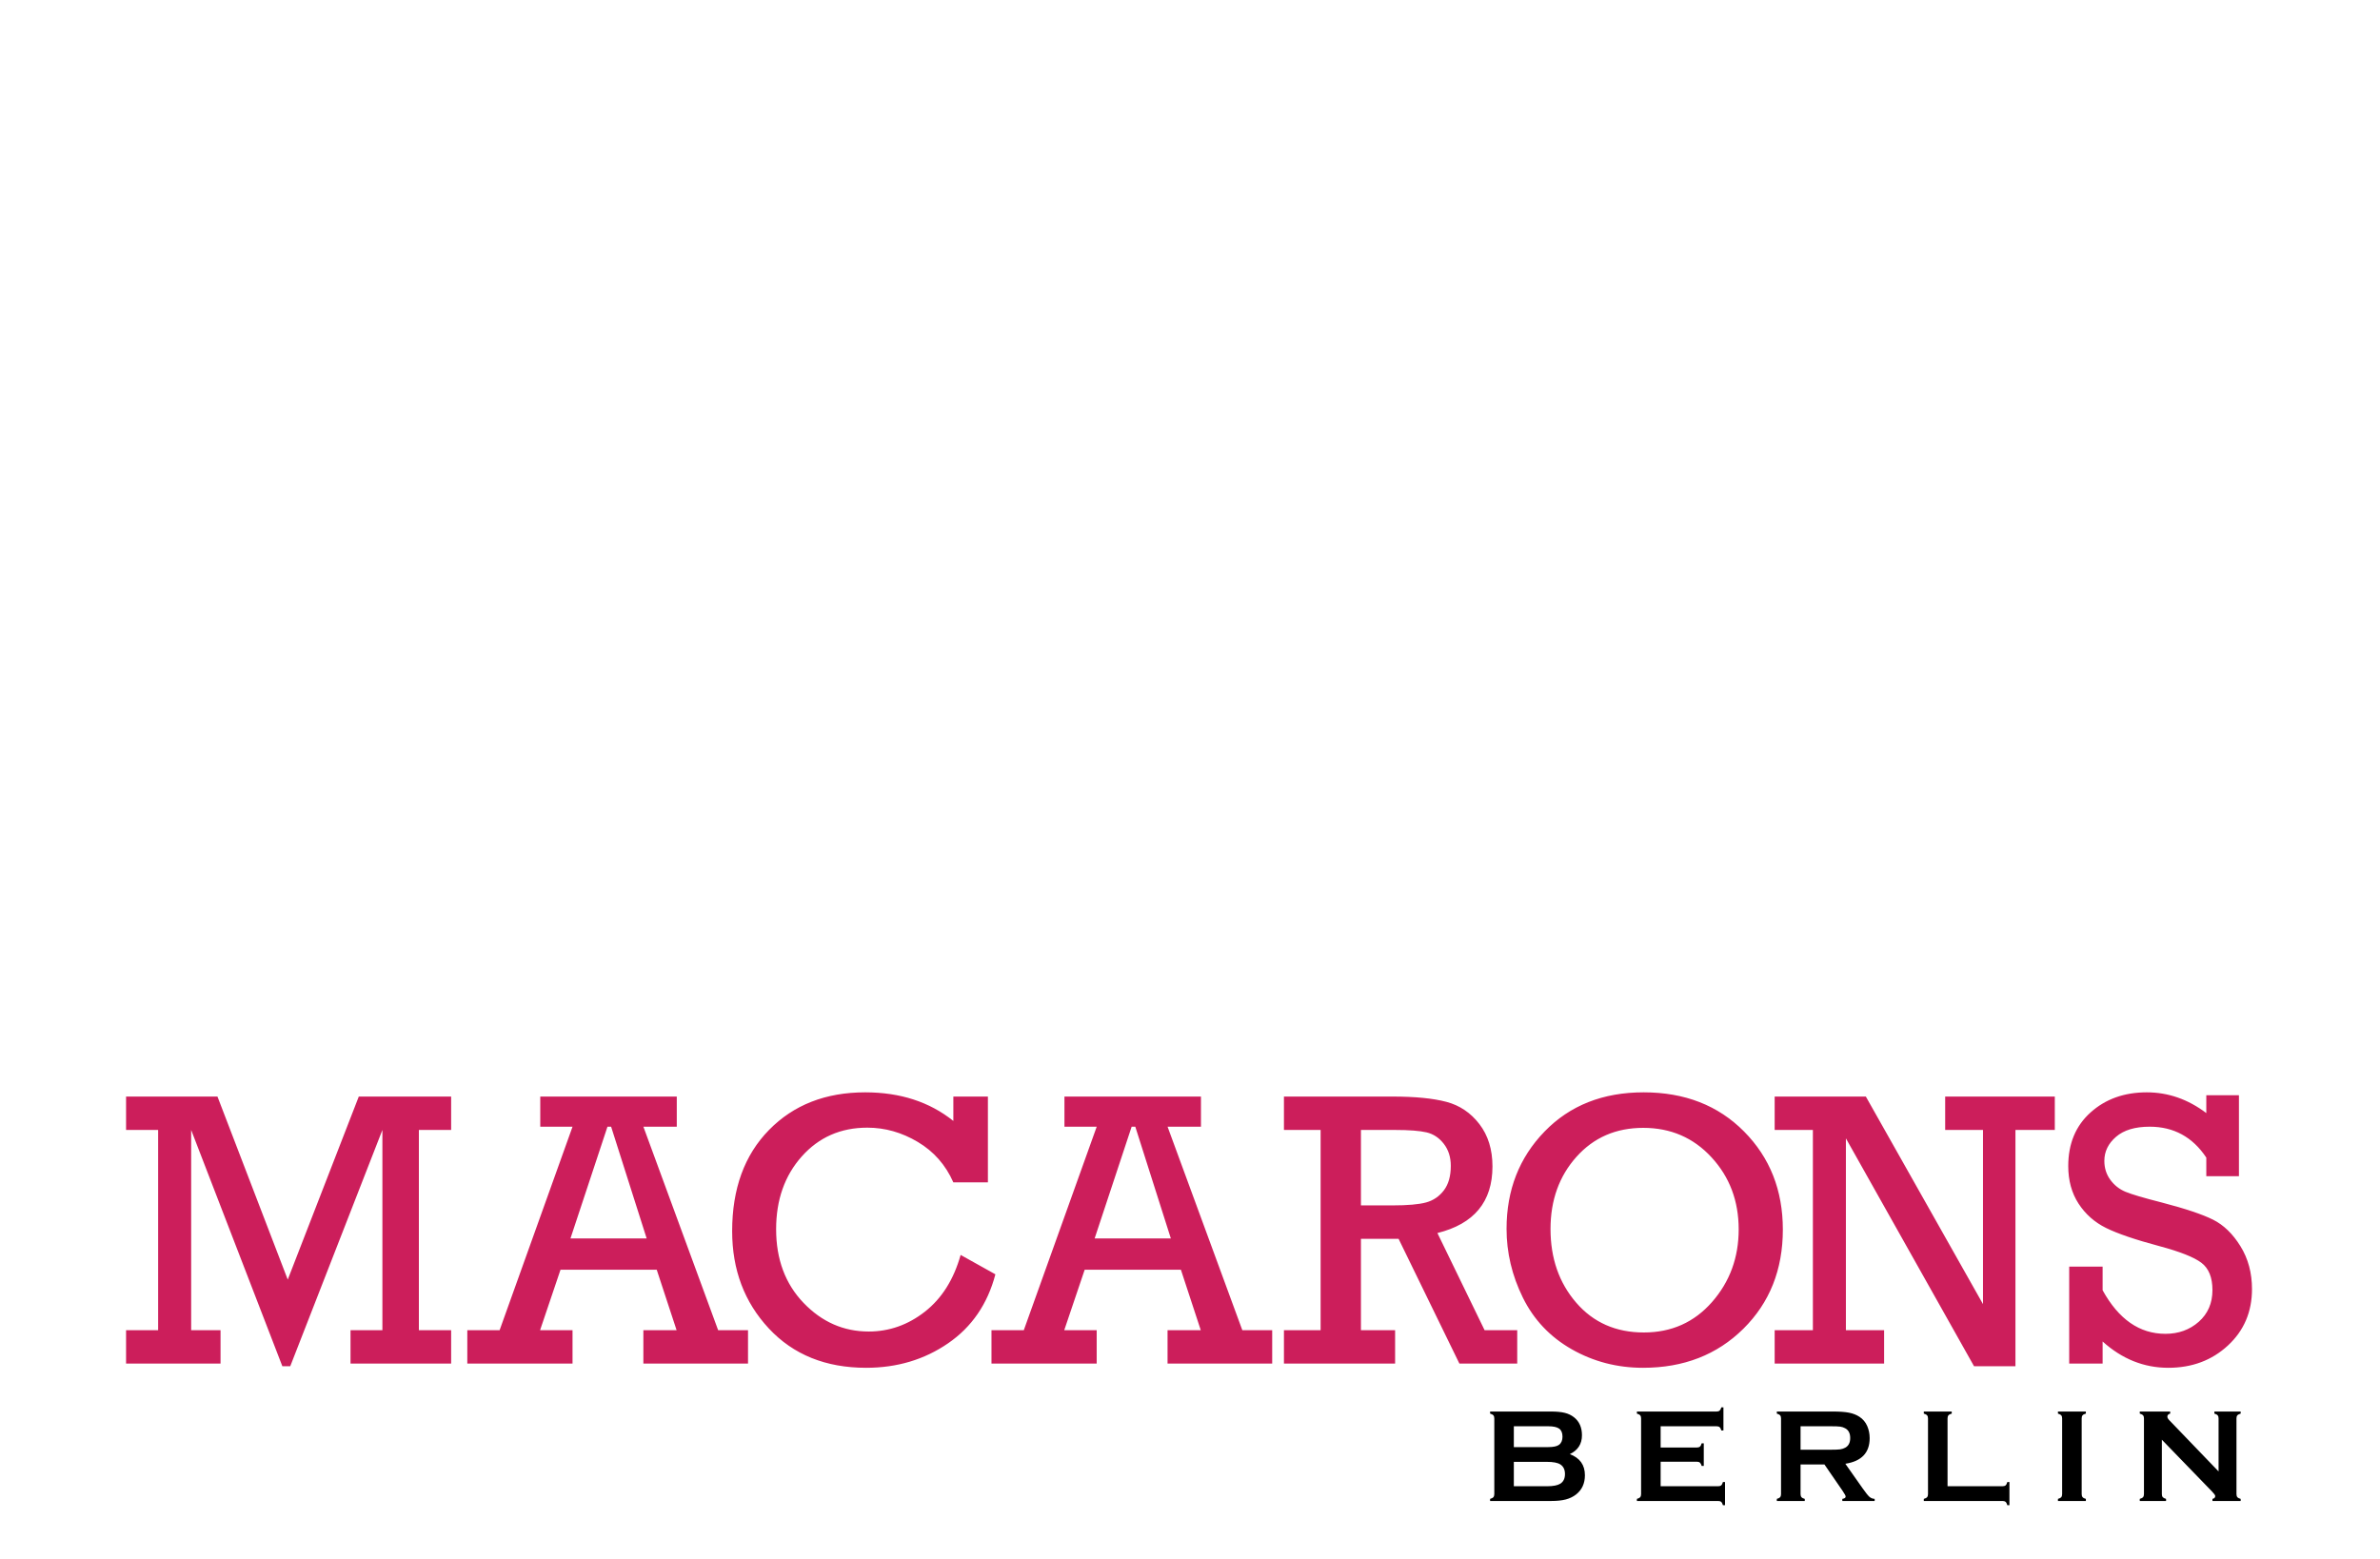 <?xml version="1.0" encoding="UTF-8" standalone="no"?> <svg xmlns="http://www.w3.org/2000/svg" xmlns:xlink="http://www.w3.org/1999/xlink" xmlns:serif="http://www.serif.com/" width="100%" height="100%" viewBox="0 0 600 393" version="1.1" xml:space="preserve" style="fill-rule:evenodd;clip-rule:evenodd;stroke-linecap:round;stroke-linejoin:round;stroke-miterlimit:1.5;"> <style> <![CDATA[ @keyframes strokeOffset { to { stroke-dashoffset: 0; } } #HW01 { stroke-dasharray: 1000; stroke-dashoffset: 1000; animation: strokeOffset 1s linear forwards; } #HW02 { stroke-dasharray: 1000; stroke-dashoffset: 1000; animation: strokeOffset 1s linear forwards 1s; } #HW03 { stroke-dasharray: 1000; stroke-dashoffset: 1000; animation: strokeOffset 0.5s linear forwards 1.5s; } #HW04 { stroke-dasharray: 1000; stroke-dashoffset: 1000; animation: strokeOffset 1.5s linear forwards 2.0s; } #HW05 { stroke-dasharray: 1000; stroke-dashoffset: 1000; animation: strokeOffset 0.5s linear forwards 3.5s; } #HW06 { stroke-dasharray: 1000; stroke-dashoffset: 1000; animation: strokeOffset 0.75s linear forwards 4.0s; } ]]> </style> <g transform="matrix(0.295,0,0,0.295,-244.543,-30.541)"> <g id="Macarons"> <path d="M964.098,1240.54L964.098,1069.4L936.696,1069.4L936.696,1040.85L1014.8,1040.85L1074.86,1197.31L1135.57,1040.85L1214.49,1040.85L1214.49,1069.4L1186.92,1069.4L1186.92,1240.54L1214.49,1240.54L1214.49,1269.09L1128.51,1269.09L1128.51,1240.54L1155.75,1240.54L1155.75,1069.4L1076.99,1271.39L1070.26,1271.39L992.321,1069.4L992.321,1240.54L1017.43,1240.54L1017.43,1269.09L936.696,1269.09L936.696,1240.54L964.098,1240.54ZM1390.18,1188.86L1307.96,1188.86L1290.5,1240.54L1318.23,1240.54L1318.23,1269.09L1228.31,1269.09L1228.31,1240.54L1255.92,1240.54L1318.24,1066.61L1290.66,1066.61L1290.66,1040.85L1407.32,1040.85L1407.32,1066.61L1378.79,1066.61L1442.66,1240.54L1468.2,1240.54L1468.2,1269.09L1378.77,1269.09L1378.77,1240.54L1407.16,1240.54L1390.18,1188.86ZM1381.58,1162.11L1351.21,1066.61L1348.09,1066.61L1316.47,1162.11L1381.58,1162.11ZM1649.9,1176.22L1679.6,1192.8C1672.93,1218.17 1659.45,1237.84 1639.16,1251.78C1618.87,1265.73 1595.54,1272.7 1569.17,1272.7C1534.61,1272.7 1506.88,1261.49 1485.98,1239.07C1465.09,1216.64 1454.64,1188.91 1454.64,1155.88C1454.64,1119.67 1465.14,1090.84 1486.15,1069.4C1507.15,1047.96 1534.55,1037.24 1568.35,1037.24C1598.22,1037.24 1623.32,1045.39 1643.67,1061.69L1643.67,1040.85L1673.2,1040.85L1673.2,1114.2L1643.67,1114.2C1637.11,1099.32 1626.99,1087.81 1613.31,1079.66C1599.64,1071.51 1585.26,1067.43 1570.16,1067.43C1547.41,1067.43 1528.73,1075.64 1514.12,1092.05C1499.52,1108.46 1492.22,1129.18 1492.22,1154.24C1492.22,1179.94 1500.04,1200.94 1515.68,1217.24C1531.33,1233.54 1549.87,1241.69 1571.31,1241.69C1588.92,1241.69 1604.94,1236.03 1619.38,1224.71C1633.82,1213.39 1644,1197.23 1649.9,1176.22ZM1838.13,1188.86L1755.91,1188.86L1738.44,1240.54L1766.17,1240.54L1766.17,1269.09L1676.26,1269.09L1676.26,1240.54L1703.88,1240.54L1766.19,1066.61L1738.61,1066.61L1738.61,1040.85L1855.27,1040.85L1855.27,1066.61L1826.74,1066.61L1890.62,1240.54L1916.15,1240.54L1916.15,1269.09L1826.72,1269.09L1826.72,1240.54L1855.11,1240.54L1838.13,1188.86ZM1829.53,1162.11L1799.16,1066.61L1796.04,1066.61L1764.42,1162.11L1829.53,1162.11ZM1957.53,1240.54L1957.53,1069.4L1926.19,1069.4L1926.19,1040.85L2018.9,1040.85C2038.26,1040.85 2053.63,1042.36 2065.01,1045.37C2076.38,1048.37 2085.79,1054.72 2093.23,1064.4C2100.67,1074.08 2104.39,1086.14 2104.39,1100.57C2104.39,1130.76 2088.7,1149.74 2057.34,1157.51L2097.66,1240.54L2125.55,1240.54L2125.55,1269.09L2076.12,1269.09L2024.15,1162.44L1991.99,1162.44L1991.99,1240.54L2021.19,1240.54L2021.19,1269.09L1926.19,1269.09L1926.19,1240.54L1957.53,1240.54ZM1991.99,1133.89L2018.9,1133.89C2031.91,1133.89 2041.51,1133.04 2047.69,1131.35C2053.87,1129.65 2058.93,1126.2 2062.87,1121.01C2066.81,1115.81 2068.78,1108.84 2068.78,1100.09C2068.78,1092.65 2066.78,1086.36 2062.79,1081.22C2058.8,1076.08 2053.87,1072.82 2048.02,1071.45C2042.17,1070.09 2033.23,1069.4 2021.19,1069.4L1991.99,1069.4L1991.99,1133.89ZM2116.43,1153.91C2116.43,1120.76 2127.26,1093.03 2148.92,1070.72C2170.57,1048.4 2198.8,1037.24 2233.58,1037.24C2268.7,1037.24 2297.3,1048.4 2319.4,1070.72C2341.5,1093.03 2352.54,1120.98 2352.54,1154.56C2352.54,1188.8 2341.3,1217.05 2318.83,1239.31C2296.35,1261.57 2267.77,1272.7 2233.09,1272.7C2210.99,1272.7 2190.68,1267.43 2172.13,1256.87C2153.59,1246.31 2139.67,1231.6 2130.37,1212.73C2121.08,1193.86 2116.43,1174.25 2116.43,1153.91ZM2154,1154.07C2154,1179.12 2161.33,1200.12 2175.99,1217.08C2190.65,1234.04 2209.9,1242.51 2233.75,1242.51C2257.38,1242.51 2276.79,1233.84 2292,1216.51C2307.2,1199.17 2314.8,1178.46 2314.8,1154.4C2314.8,1130.12 2307.07,1109.58 2291.59,1092.79C2276.11,1075.99 2256.66,1067.6 2233.26,1067.6C2209.95,1067.6 2190.92,1075.86 2176.15,1092.38C2161.39,1108.89 2154,1129.46 2154,1154.07ZM2378.21,1240.54L2378.21,1069.4L2345.55,1069.4L2345.55,1040.85L2423.47,1040.85L2523.59,1218.27L2523.59,1069.4L2491.26,1069.4L2491.26,1040.85L2584.95,1040.85L2584.95,1069.4L2551.32,1069.4L2551.32,1271.39L2515.95,1271.39L2406.43,1076.58L2406.43,1240.54L2439.08,1240.54L2439.08,1269.09L2345.55,1269.09L2345.55,1240.54L2378.21,1240.54ZM2597.26,1269.09L2597.26,1186.23L2625.81,1186.23L2625.81,1206.41C2639.49,1231.25 2657.37,1243.66 2679.47,1243.66C2690.73,1243.66 2700.25,1240.21 2708.02,1233.32C2715.78,1226.43 2719.67,1217.41 2719.67,1206.25C2719.67,1195.42 2716.49,1187.63 2710.15,1182.87C2703.81,1178.11 2691.83,1173.38 2674.22,1168.67C2653.76,1163.2 2638.61,1158.04 2628.76,1153.17C2618.92,1148.3 2611.07,1141.35 2605.22,1132.33C2599.37,1123.31 2596.44,1112.61 2596.44,1100.25C2596.44,1081.11 2602.81,1065.82 2615.56,1054.39C2628.3,1042.96 2644.3,1037.24 2663.55,1037.24C2681.82,1037.24 2698.77,1043.15 2714.42,1054.96L2714.42,1039.7L2742.31,1039.7L2742.31,1108.95L2714.42,1108.95L2714.42,1093.03C2702.71,1075.42 2686.58,1066.61 2666.01,1066.61C2653.54,1066.61 2643.97,1069.49 2637.3,1075.23C2630.63,1080.97 2627.29,1087.84 2627.29,1095.82C2627.29,1101.95 2628.98,1107.33 2632.38,1111.98C2635.77,1116.63 2640.09,1120.05 2645.34,1122.24C2650.59,1124.43 2660.93,1127.48 2676.36,1131.41C2696.49,1136.65 2711.09,1141.54 2720.17,1146.08C2729.24,1150.62 2737.07,1158.2 2743.63,1168.81C2750.19,1179.42 2753.47,1191.62 2753.47,1205.41C2753.47,1224.89 2746.61,1240.97 2732.88,1253.66C2719.15,1266.36 2702.16,1272.7 2681.93,1272.7C2661.14,1272.7 2642.44,1265.21 2625.81,1250.22L2625.81,1269.09L2597.26,1269.09Z" style="fill:rgb(204,30,91);fill-rule:nonzero;"></path> </g> </g> <g transform="matrix(0.295,0,0,0.295,-245.469,-30.2)"> <g id="Berlin"> <path d="M2173.64,1345.34C2182.23,1348.59 2186.53,1354.6 2186.53,1363.38C2186.53,1370.36 2184.02,1375.83 2179.02,1379.79C2176.48,1381.77 2173.54,1383.2 2170.19,1384.08C2166.85,1384.96 2162.71,1385.39 2157.78,1385.39L2105.51,1385.39L2105.51,1383.6C2106.85,1383.23 2107.79,1382.74 2108.31,1382.15C2108.83,1381.55 2109.1,1380.67 2109.1,1379.51L2109.1,1314.8C2109.1,1313.64 2108.83,1312.76 2108.31,1312.17C2107.79,1311.57 2106.85,1311.08 2105.51,1310.71L2105.51,1308.92L2157.28,1308.92C2162.25,1308.92 2166.24,1309.29 2169.27,1310.04C2172.3,1310.78 2174.95,1312.05 2177.23,1313.85C2181.74,1317.39 2184.01,1322.51 2184.01,1329.2C2184.01,1336.67 2180.55,1342.05 2173.64,1345.34ZM2125.79,1339.34L2155.09,1339.34C2159.54,1339.34 2162.64,1338.69 2164.39,1337.38C2166.38,1335.88 2167.37,1333.57 2167.37,1330.43C2167.37,1327.22 2166.43,1324.93 2164.56,1323.57C2162.7,1322.2 2159.54,1321.52 2155.09,1321.52L2125.79,1321.52L2125.79,1339.34ZM2125.79,1372.79L2154.14,1372.79C2159.41,1372.79 2163.2,1372.06 2165.52,1370.6C2168.17,1368.92 2169.49,1366.18 2169.49,1362.37C2169.49,1358.6 2168.17,1355.85 2165.52,1354.13C2163.24,1352.67 2159.45,1351.95 2154.14,1351.95L2125.79,1351.95L2125.79,1372.79ZM2251.24,1351.83L2251.24,1372.79L2300.43,1372.79C2301.55,1372.79 2302.41,1372.53 2303.01,1372.01C2303.61,1371.48 2304.09,1370.55 2304.47,1369.2L2306.26,1369.2L2306.26,1388.98L2304.47,1388.98C2304.09,1387.64 2303.61,1386.7 2303.01,1386.18C2302.41,1385.66 2301.55,1385.39 2300.43,1385.39L2230.96,1385.39L2230.96,1383.6C2232.3,1383.23 2233.24,1382.74 2233.76,1382.15C2234.28,1381.55 2234.54,1380.67 2234.54,1379.51L2234.54,1314.8C2234.54,1313.64 2234.28,1312.76 2233.76,1312.17C2233.24,1311.57 2232.3,1311.08 2230.96,1310.71L2230.96,1308.92L2299.09,1308.92C2300.21,1308.92 2301.07,1308.65 2301.66,1308.12C2302.26,1307.58 2302.75,1306.65 2303.12,1305.33L2304.91,1305.33L2304.91,1325.11L2303.12,1325.11C2302.75,1323.78 2302.26,1322.85 2301.66,1322.32C2301.07,1321.79 2300.21,1321.52 2299.09,1321.52L2251.24,1321.52L2251.24,1339.68L2282.28,1339.68C2283.4,1339.68 2284.26,1339.41 2284.86,1338.89C2285.45,1338.37 2285.94,1337.43 2286.31,1336.09L2288.11,1336.09L2288.11,1355.42L2286.31,1355.42C2285.94,1354.11 2285.45,1353.19 2284.86,1352.65C2284.26,1352.11 2283.4,1351.83 2282.28,1351.83L2251.24,1351.83ZM2370.82,1354.19L2370.82,1379.57C2370.82,1380.69 2371.1,1381.56 2371.64,1382.17C2372.18,1382.79 2373.1,1383.27 2374.41,1383.6L2374.41,1385.39L2350.54,1385.39L2350.54,1383.6C2351.89,1383.23 2352.82,1382.74 2353.34,1382.15C2353.87,1381.55 2354.13,1380.69 2354.13,1379.57L2354.13,1314.8C2354.13,1313.64 2353.87,1312.76 2353.34,1312.17C2352.82,1311.57 2351.89,1311.08 2350.54,1310.71L2350.54,1308.92L2398.39,1308.92C2404.22,1308.92 2408.84,1309.25 2412.26,1309.92C2415.68,1310.6 2418.65,1311.77 2421.19,1313.45C2424.14,1315.4 2426.35,1318.03 2427.8,1321.36C2429.19,1324.57 2429.88,1328 2429.88,1331.66C2429.88,1344.14 2422.95,1351.44 2409.09,1353.57L2423.94,1374.69C2426.55,1378.39 2428.47,1380.77 2429.68,1381.84C2430.9,1382.9 2432.38,1383.49 2434.14,1383.6L2434.14,1385.39L2406.51,1385.39L2406.51,1383.6C2408.41,1383.3 2409.36,1382.63 2409.36,1381.59C2409.36,1380.91 2408.48,1379.29 2406.73,1376.71L2391.24,1354.19L2370.82,1354.19ZM2370.82,1341.58L2396.6,1341.58C2400.41,1341.58 2403.1,1341.47 2404.66,1341.25C2406.23,1341.02 2407.67,1340.55 2408.98,1339.84C2411.82,1338.31 2413.24,1335.55 2413.24,1331.55C2413.24,1327.56 2411.82,1324.79 2408.98,1323.26C2407.64,1322.51 2406.21,1322.04 2404.69,1321.83C2403.18,1321.63 2400.48,1321.52 2396.6,1321.52L2370.82,1321.52L2370.82,1341.58ZM2496.43,1372.79L2543.43,1372.79C2544.59,1372.79 2545.47,1372.53 2546.07,1372.01C2546.66,1371.48 2547.15,1370.55 2547.52,1369.2L2549.32,1369.2L2549.32,1388.98L2547.52,1388.98C2547.15,1387.64 2546.66,1386.7 2546.07,1386.18C2545.47,1385.66 2544.59,1385.39 2543.43,1385.39L2476.14,1385.39L2476.14,1383.6C2477.49,1383.23 2478.42,1382.74 2478.94,1382.15C2479.47,1381.55 2479.73,1380.67 2479.73,1379.51L2479.73,1314.8C2479.73,1313.64 2479.47,1312.76 2478.94,1312.17C2478.42,1311.57 2477.49,1311.08 2476.14,1310.71L2476.14,1308.92L2500.01,1308.92L2500.01,1310.71C2498.67,1311.05 2497.73,1311.52 2497.21,1312.14C2496.69,1312.75 2496.43,1313.64 2496.43,1314.8L2496.43,1372.79ZM2594.36,1379.51L2594.36,1314.74C2594.36,1313.62 2594.1,1312.76 2593.58,1312.17C2593.05,1311.57 2592.12,1311.08 2590.78,1310.71L2590.78,1308.92L2614.64,1308.92L2614.64,1310.71C2613.3,1311.05 2612.37,1311.52 2611.84,1312.14C2611.32,1312.75 2611.06,1313.62 2611.06,1314.74L2611.06,1379.51C2611.06,1380.67 2611.33,1381.56 2611.87,1382.17C2612.41,1382.79 2613.34,1383.27 2614.64,1383.6L2614.64,1385.39L2590.78,1385.39L2590.78,1383.6C2592.12,1383.23 2593.05,1382.74 2593.58,1382.15C2594.1,1381.55 2594.36,1380.67 2594.36,1379.51ZM2679.58,1333.01L2679.58,1379.51C2679.58,1380.67 2679.84,1381.55 2680.36,1382.15C2680.89,1382.74 2681.82,1383.23 2683.16,1383.6L2683.16,1385.39L2660.7,1385.39L2660.7,1383.6C2662.04,1383.23 2662.97,1382.74 2663.5,1382.15C2664.02,1381.55 2664.28,1380.67 2664.28,1379.51L2664.28,1314.74C2664.28,1313.62 2664.02,1312.76 2663.5,1312.17C2662.97,1311.57 2662.04,1311.08 2660.7,1310.71L2660.7,1308.92L2686.69,1308.92L2686.69,1310.71C2685.09,1311.12 2684.28,1311.98 2684.28,1313.29C2684.28,1314.18 2684.81,1315.17 2685.85,1316.26L2728.04,1360.13L2728.04,1314.74C2728.04,1313.62 2727.78,1312.76 2727.26,1312.17C2726.74,1311.57 2725.8,1311.08 2724.46,1310.71L2724.46,1308.92L2746.93,1308.92L2746.93,1310.71C2745.58,1311.08 2744.65,1311.57 2744.12,1312.17C2743.6,1312.76 2743.34,1313.62 2743.34,1314.74L2743.34,1379.51C2743.34,1380.67 2743.6,1381.55 2744.12,1382.15C2744.65,1382.74 2745.58,1383.23 2746.93,1383.6L2746.93,1385.39L2722.83,1385.39L2722.83,1383.6C2724.4,1383.27 2725.19,1382.46 2725.19,1381.19C2725.19,1380.45 2724.27,1379.14 2722.44,1377.27L2679.58,1333.01Z" style="fill-rule:nonzero;"></path> </g> </g> <g id="Arielle-OneStroke" serif:id="Arielle OneStroke"> <path id="HW01" d="M36.718,258.504C36.718,258.504 88.698,221.674 112.474,186.71C136.25,151.746 179.839,70.861 184.035,61.77C188.23,52.68 205.013,22.144 198.02,20.746C191.028,19.347 168.184,53.845 151.168,101.863C134.152,149.881 123.197,213.05 122.264,249.646C121.332,286.242 116.903,154.077 91.029,158.272C65.156,162.468 53.734,198.598 56.997,191.139" style="fill:none; stroke:black; stroke-width:10px;"></path> <path id="HW02" d="M145.341,199.763C145.341,199.763 182.636,185.078 176.343,193.47C170.049,201.861 150.236,230.765 152.567,248.014C154.898,265.263 190.561,210.253 189.629,212.584C188.697,214.915 163.988,246.383 186.133,254.541" style="fill:none; stroke:black; stroke-width:10px;"></path> <path id="HW03" d="M200.818,182.747C200.818,182.747 205.013,188.575 205.946,187.409" style="fill:none; stroke:black; stroke-width:10px;"></path> <path id="HW04" d="M198.487,246.149C198.487,246.149 226.225,229.833 234.617,215.381C243.008,200.929 231.586,199.064 230.654,199.53C229.722,199.996 210.438,204.843 211.773,242.886C212.239,256.173 239.045,248.247 253.031,231.698C267.017,215.148 300.35,160.137 298.485,137.993C296.62,115.849 242.54,214.858 253.264,243.352C261.423,265.03 288.229,241.954 297.086,229.6C305.944,217.246 335.78,173.657 331.818,153.843C327.855,134.03 276.682,227.862 292.424,246.383C304.312,260.368 331.584,238.224 339.277,229.833C346.924,221.491 355.127,213.982 349.3,206.756C345.47,202.007 334.615,210.486 333.216,220.509C331.818,230.532 330.186,245.916 351.165,248.247" style="fill:none; stroke:black; stroke-width:10px;"></path> <path id="HW05" d="M390.558,168.995L383.565,193.237" style="fill:none; stroke:black; stroke-width:10px;"></path> <path id="HW06" d="M418.529,210.486C418.529,210.486 393.122,217.479 393.355,224.005C393.588,230.532 426.688,232.164 423.191,244.285C419.695,256.406 388.693,255.007 383.798,249.18" style="fill:none; stroke:black; stroke-width:10px;"></path> </g> </svg> 